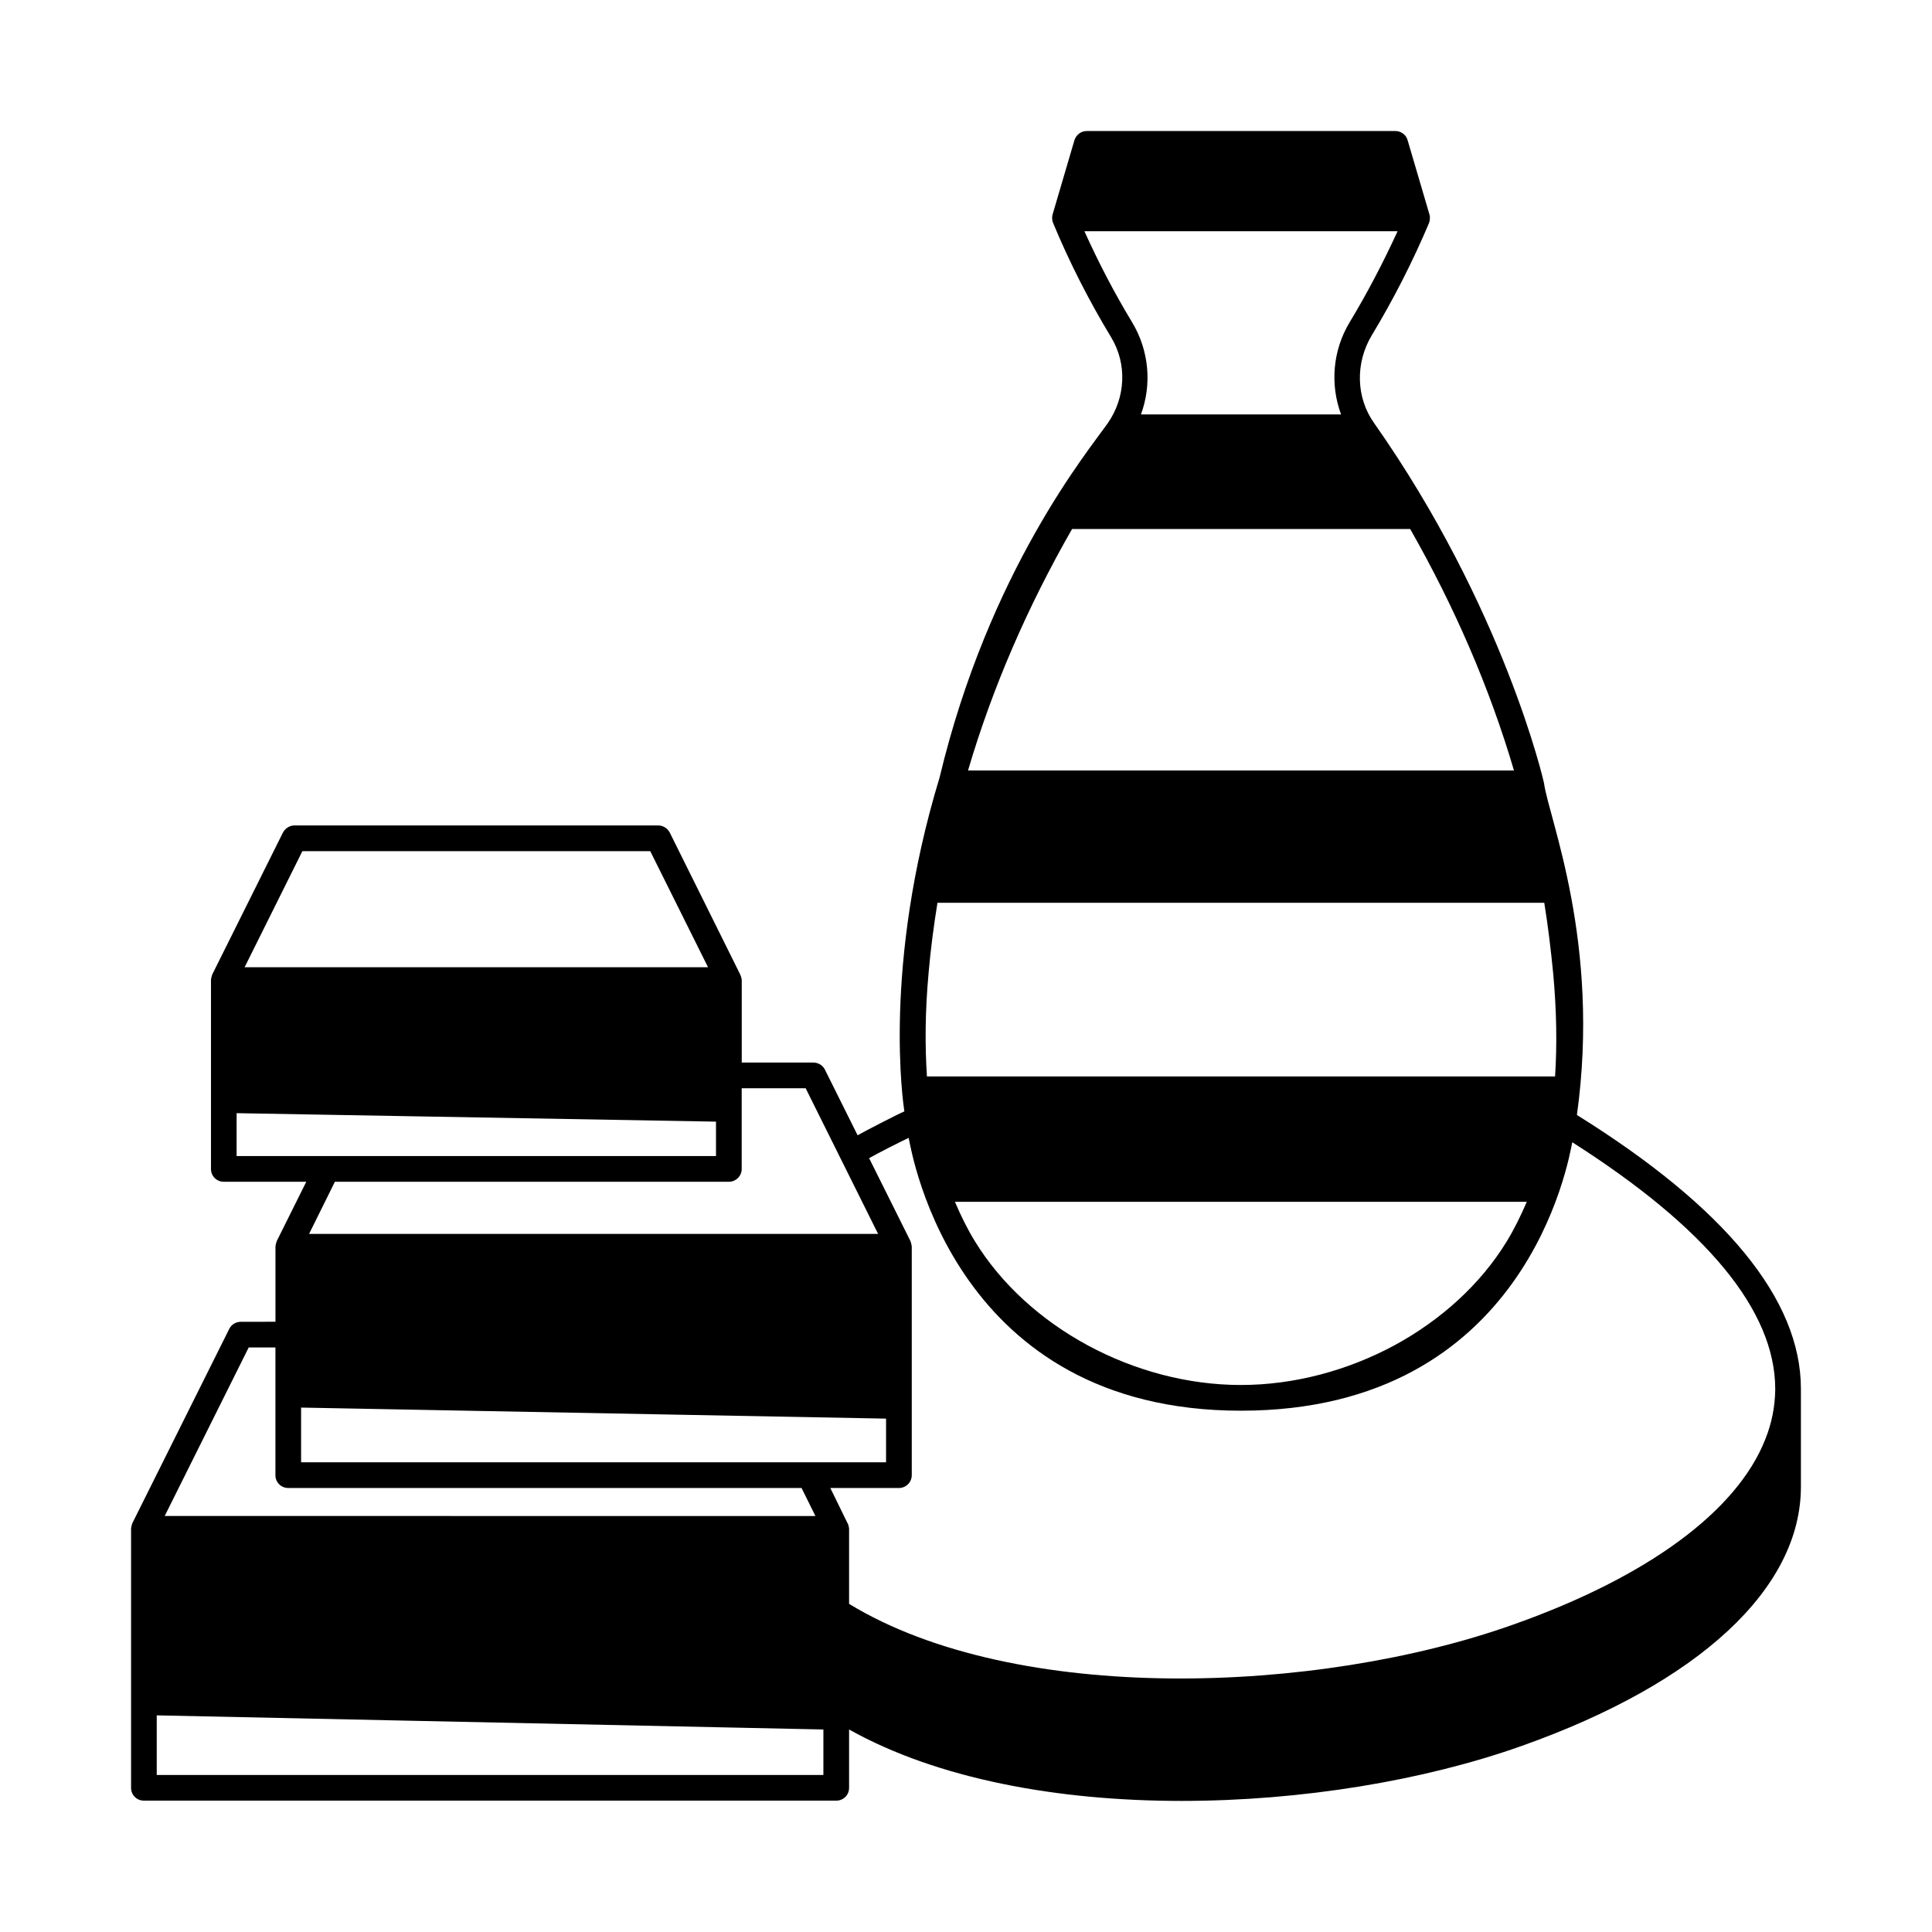 <?xml version="1.0" encoding="UTF-8"?>
<!-- Uploaded to: ICON Repo, www.iconrepo.com, Generator: ICON Repo Mixer Tools -->
<svg fill="#000000" width="800px" height="800px" version="1.1" viewBox="144 144 512 512" xmlns="http://www.w3.org/2000/svg">
 <path d="m561.9 439.48c6.332-45.684-7.422-78.5-8.715-87.895-0.066-0.543-10.688-46.637-45.07-95.52-4.766-6.738-4.969-15.863-0.613-23.148 5.719-9.465 10.824-19.473 15.184-29.754 0.273-0.613 0.34-1.703 0.137-2.316l-5.785-19.676c-0.41-1.496-1.77-2.449-3.269-2.449l-81.77 0.004c-1.496 0-2.793 0.953-3.269 2.449l-5.785 19.676c-0.203 0.613-0.137 1.633 0.137 2.246 4.356 10.484 9.531 20.629 15.387 30.297 4.289 7.082 3.812 16-0.887 22.738-5.039 7.215-31.453 39.012-44.594 93.953-15.18 49.91-9.598 86.605-9.324 88.441-2.18 0.953-10.348 5.176-12.391 6.332l-8.645-17.359c-0.543-1.156-1.77-1.906-3.062-1.906h-18.996v-21.855c0-0.543-0.41-1.496-0.41-1.496l-18.656-37.582c-0.613-1.156-1.77-1.906-3.062-1.906h-96.406c-1.293 0-2.449 0.75-3.062 1.906l-18.723 37.582s-0.34 0.953-0.34 1.496v50.039c0 1.906 1.496 3.402 3.402 3.402h21.855l-7.828 15.727s-0.34 1.02-0.34 1.496v19.879l-9.195 0.008c-1.293 0-2.519 0.75-3.062 1.906l-25.668 51.469s-0.34 0.953-0.34 1.496v68.629c0 1.906 1.496 3.402 3.402 3.402h183.48c1.906 0 3.402-1.496 3.402-3.402v-15.453c23.488 13.141 55.352 18.926 88.098 18.926 31.793 0 64.27-5.379 90.141-14.57 47.043-16.68 74.004-41.734 74.004-68.695v-25.938c0.008-23.691-20.008-48.066-59.359-72.578zm-130.52-234.2h82.992c-3.812 8.305-8.035 16.406-12.73 24.168-4.492 7.488-5.176 16.477-2.246 24.375h-53.035c2.926-7.898 2.18-16.883-2.316-24.375-4.695-7.758-8.918-15.859-12.664-24.168zm-3.266 78.91h89.598c11.711 20.562 21.039 42.008 27.504 63.996h-144.68c6.469-21.992 15.797-43.438 27.574-63.996zm-38.059 117.98c0.543-6.332 1.363-12.664 2.383-18.926h160.81c1.02 6.332 1.77 12.594 2.383 18.926 0.887 9.805 1.02 18.789 0.477 27.098h-166.46c-0.543-8.305-0.477-17.293 0.41-27.098zm158.56 60.324c-1.566 3.609-3.269 7.148-5.309 10.484-6.945 11.371-17.496 20.902-29.82 27.574-12.391 6.672-26.551 10.484-40.645 10.484-28.188 0-56.508-15.32-70.465-38.059-2.043-3.336-3.746-6.809-5.309-10.484zm-208.06-8.715v-21.379h16.953l19.199 38.602h-150.8l6.809-13.754v-0.066h104.44c1.84 0 3.406-1.496 3.406-3.402zm-116.42-84.219h92.184l15.32 30.773h-122.82zm-17.43 80.812v-11.371l127.04 2.246v9.121zm17.09 66.652 155.02 2.926v11.574l-155.02 0.004zm-13.887-15.93h7.082v33.836c0 1.906 1.496 3.402 3.402 3.402l136.03 0.004 3.676 7.422-172.45-0.004zm152.3 113.29h-176.67v-15.797l176.67 3.746zm252.25-102.12c-0.066 4.426-0.887 8.852-2.656 13.207-7.488 18.996-31.184 36.492-66.855 49.086-51.879 18.449-131.81 21.379-175.93-5.516v-19.879c0-0.543-0.34-1.496-0.41-1.496l-4.562-9.328h18.18c1.84 0 3.402-1.496 3.402-3.402v-60.523c0-0.477-0.34-1.496-0.34-1.496l-10.961-21.992c1.973-1.156 8.988-4.699 10.484-5.379 0.953 4.766 12.461 72.305 88.031 72.305 75.777 0 86.875-66.516 87.828-71.145 35.605 22.672 53.719 44.594 53.785 65.289z"/>
</svg>